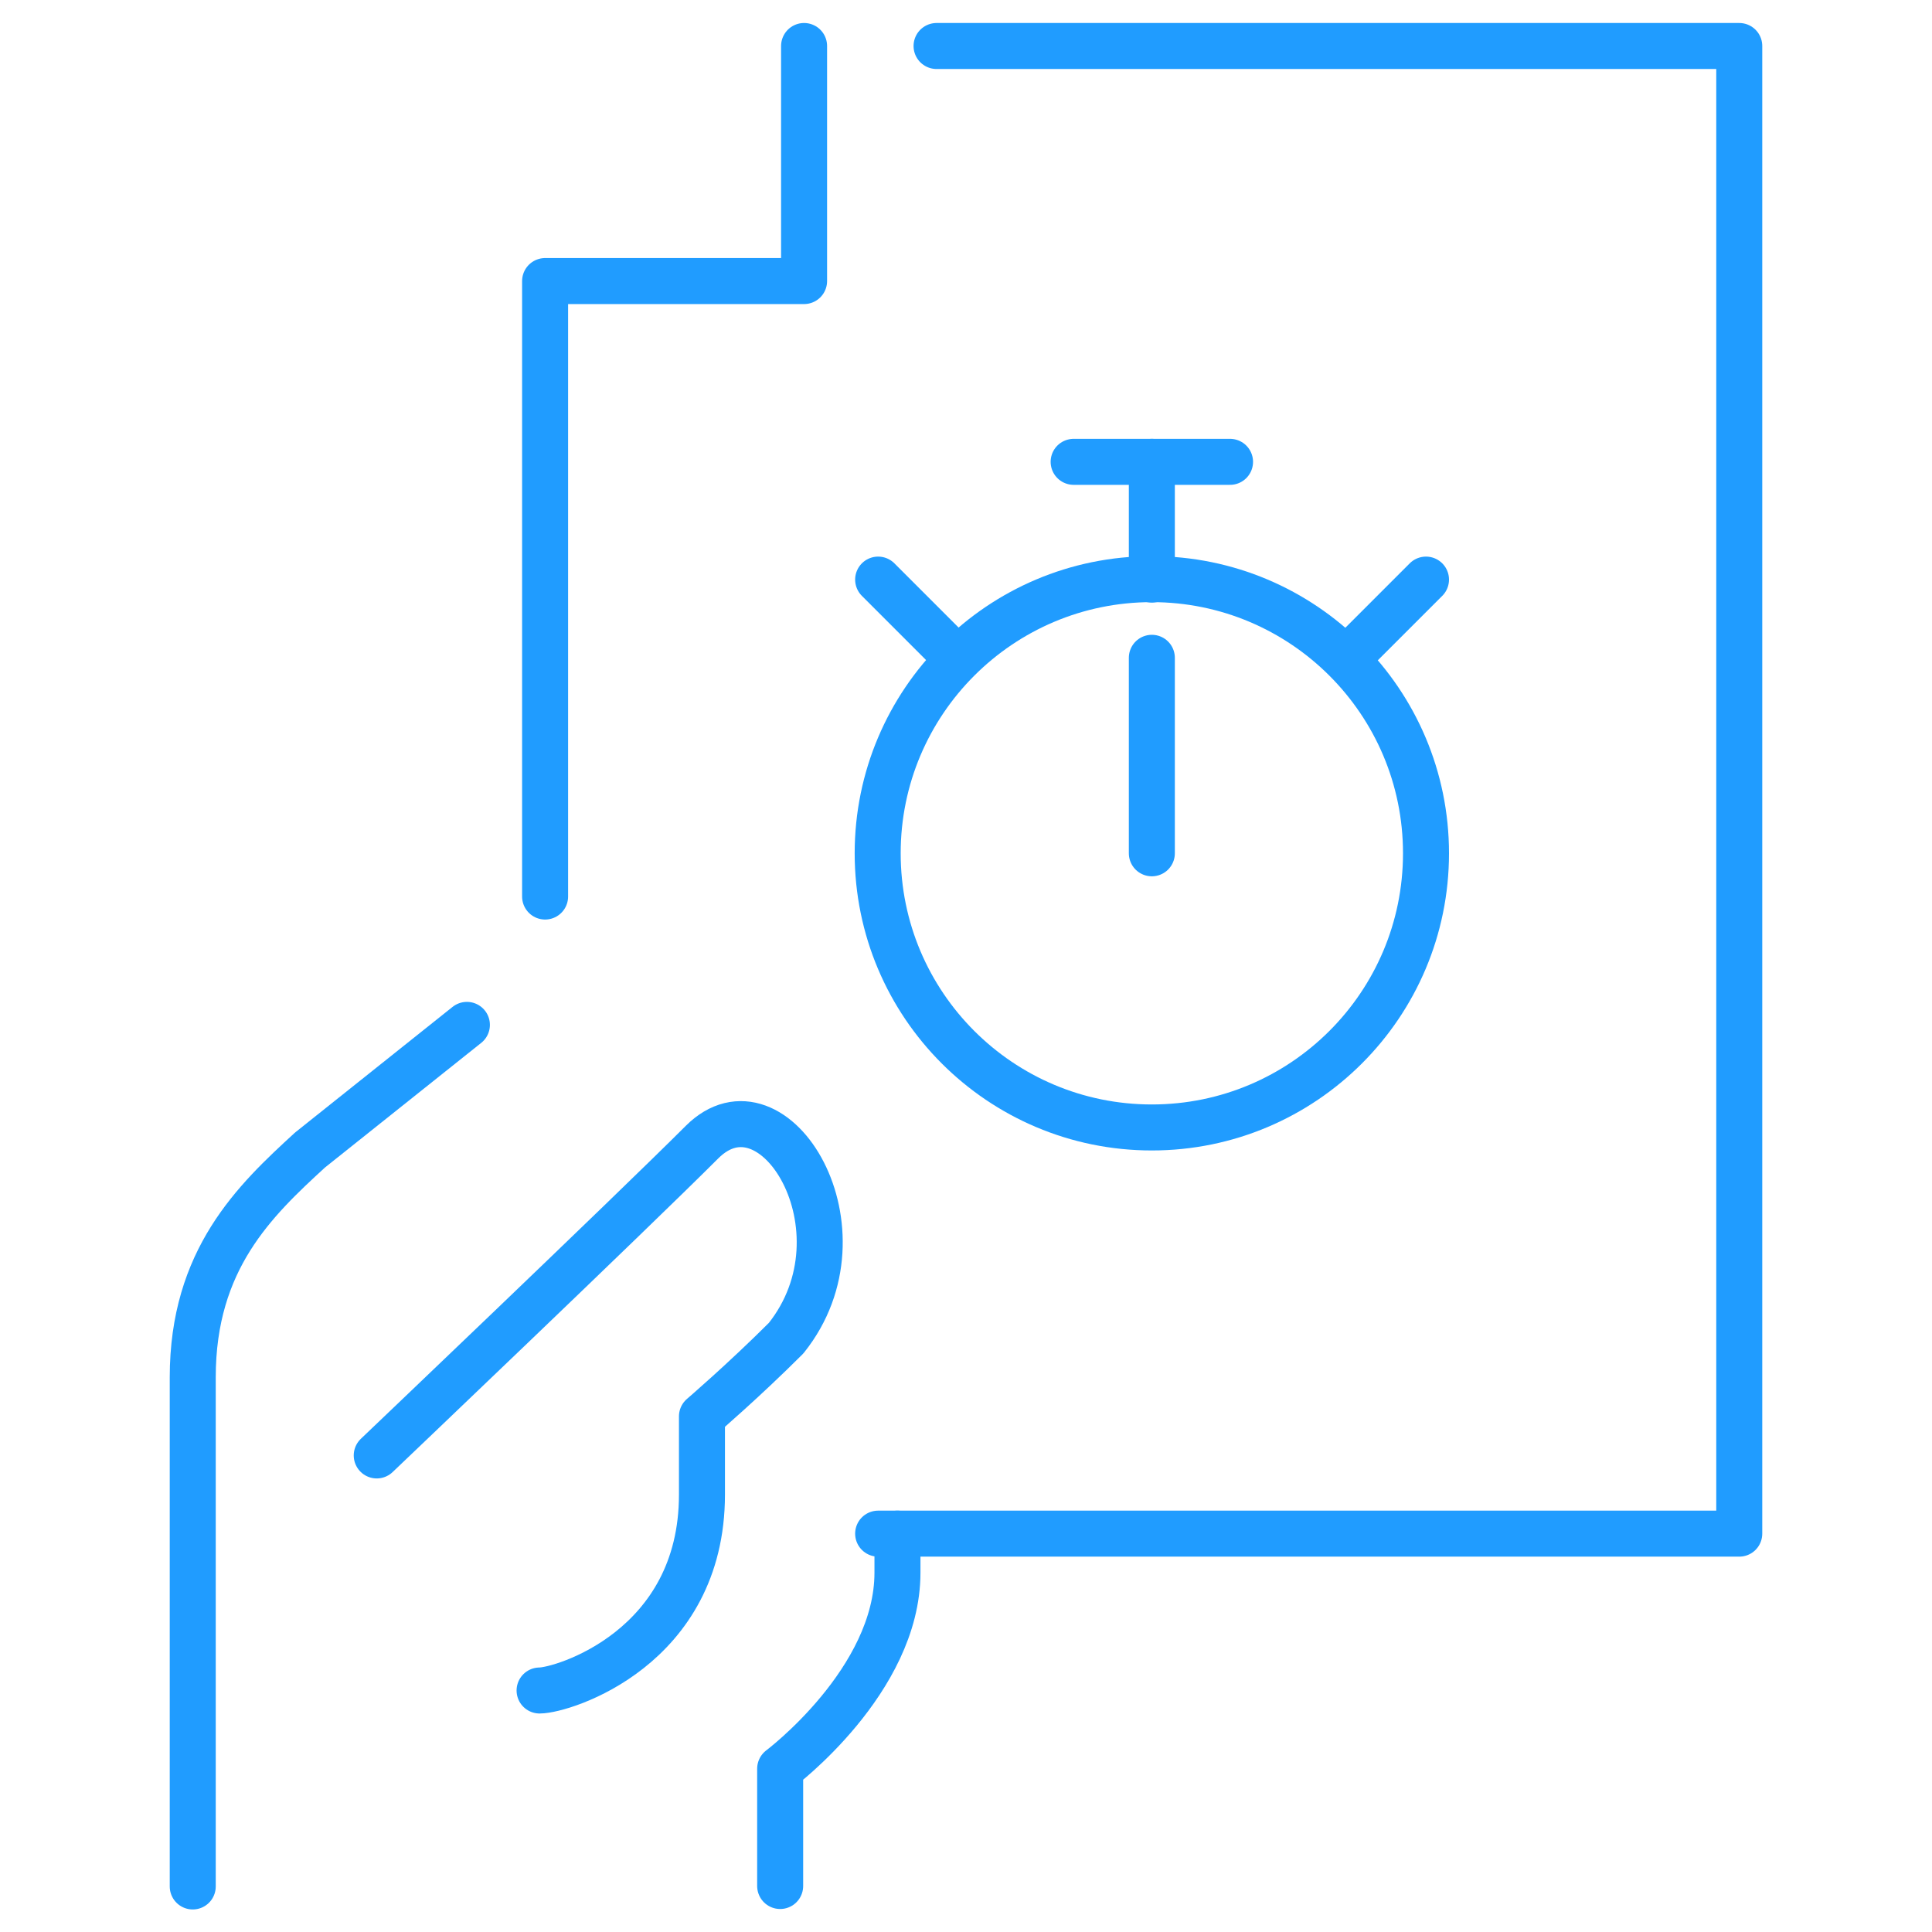 <?xml version="1.0" encoding="utf-8"?>
<!-- Generator: Adobe Illustrator 27.0.0, SVG Export Plug-In . SVG Version: 6.00 Build 0)  -->
<svg version="1.1" id="Capa_1" xmlns="http://www.w3.org/2000/svg" xmlns:xlink="http://www.w3.org/1999/xlink" x="0px" y="0px"
	 viewBox="0 0 42 42" style="enable-background:new 0 0 42 42;" xml:space="preserve">
<style type="text/css">
	.st0{fill:none;stroke:#222B37;stroke-linecap:round;stroke-linejoin:round;stroke-miterlimit:10;}
	.st1{fill:#343741;}
	.st2{fill:#209CFF;}
	.st3{fill:#222B37;}
	.st4{fill:#0375FF;}
	.st5{fill:#3A404E;}
	.st6{fill:#5A5D66;}
	.st7{fill:#FFFFFF;}
	.st8{fill:none;stroke:#209CFF;stroke-linecap:round;stroke-linejoin:round;stroke-miterlimit:10;}
	.st9{fill:#209CFF;stroke:#209CFF;stroke-linecap:round;stroke-linejoin:round;stroke-miterlimit:10;}
	
		.st10{fill-rule:evenodd;clip-rule:evenodd;fill:none;stroke:#209CFF;stroke-linecap:round;stroke-linejoin:round;stroke-miterlimit:10;}
	.st11{fill:none;stroke:#209CFF;stroke-linecap:round;stroke-linejoin:round;stroke-dasharray:4.038,4.038;}
	.st12{fill:none;stroke:#FFFFFF;stroke-linecap:round;stroke-linejoin:round;stroke-miterlimit:10;}
	.st13{fill:none;stroke:#505050;stroke-width:2;stroke-miterlimit:10;}
	.st14{fill:none;stroke:#5A5D66;stroke-linecap:round;stroke-linejoin:round;stroke-miterlimit:10;}
	.st15{fill:none;stroke:#FFB74D;stroke-linecap:round;stroke-linejoin:round;stroke-miterlimit:10;}
	.st16{fill:#FFB74D;stroke:#FFB74D;stroke-linecap:round;stroke-linejoin:round;stroke-miterlimit:10;}
	.st17{fill:#FFFFFF;stroke:#FFFFFF;stroke-linecap:round;stroke-linejoin:round;stroke-miterlimit:10;}
	.st18{fill:#747FEC;}
	.st19{fill:#FF7589;}
	.st20{fill:#EDC380;}
	.st21{fill:#8FD9D2;}
	.st22{fill:#74B4EC;}
	.st23{fill:none;stroke:#209CFF;stroke-linecap:round;stroke-linejoin:round;}
	.st24{fill:none;stroke:#209CFF;stroke-linecap:round;stroke-linejoin:round;stroke-dasharray:5.998,5.998;}
</style>
<g>
	<path class="st8" d="M16.96,41v-2.55c0,0,2.55-1.91,2.55-4.26v-0.85"/>
	<path class="st8" d="M10.15,22.28L6.74,25c-1.2,1.1-2.55,2.38-2.55,4.94v4.93l0,6.14"/>
	<path class="st8" d="M8.19,31.64c0,0,5.5-5.24,7.07-6.81c1.57-1.57,3.7,1.92,1.83,4.26c-0.92,0.92-1.83,1.7-1.83,1.7
		c0,0.38,0,1.37,0,1.7c0,3.34-3.03,4.26-3.53,4.26"/>
	<polyline class="st8" points="19.09,33.34 37.81,33.34 37.81,1 20.36,1 	"/>
	<polyline class="st8" points="17.48,1 17.48,6.11 11.85,6.11 11.85,19.49 	"/>
	<circle class="st8" cx="25.04" cy="18.55" r="5.96"/>
	<line class="st8" x1="25.04" y1="12.6" x2="25.04" y2="10.04"/>
	<line class="st8" x1="23.34" y1="10.04" x2="26.74" y2="10.04"/>
	<line class="st8" x1="20.79" y1="14.3" x2="19.09" y2="12.6"/>
	<line class="st8" x1="29.3" y1="14.3" x2="31" y2="12.6"/>
	<line class="st8" x1="25.04" y1="14.3" x2="25.04" y2="18.55"/>
</g>
</svg>
